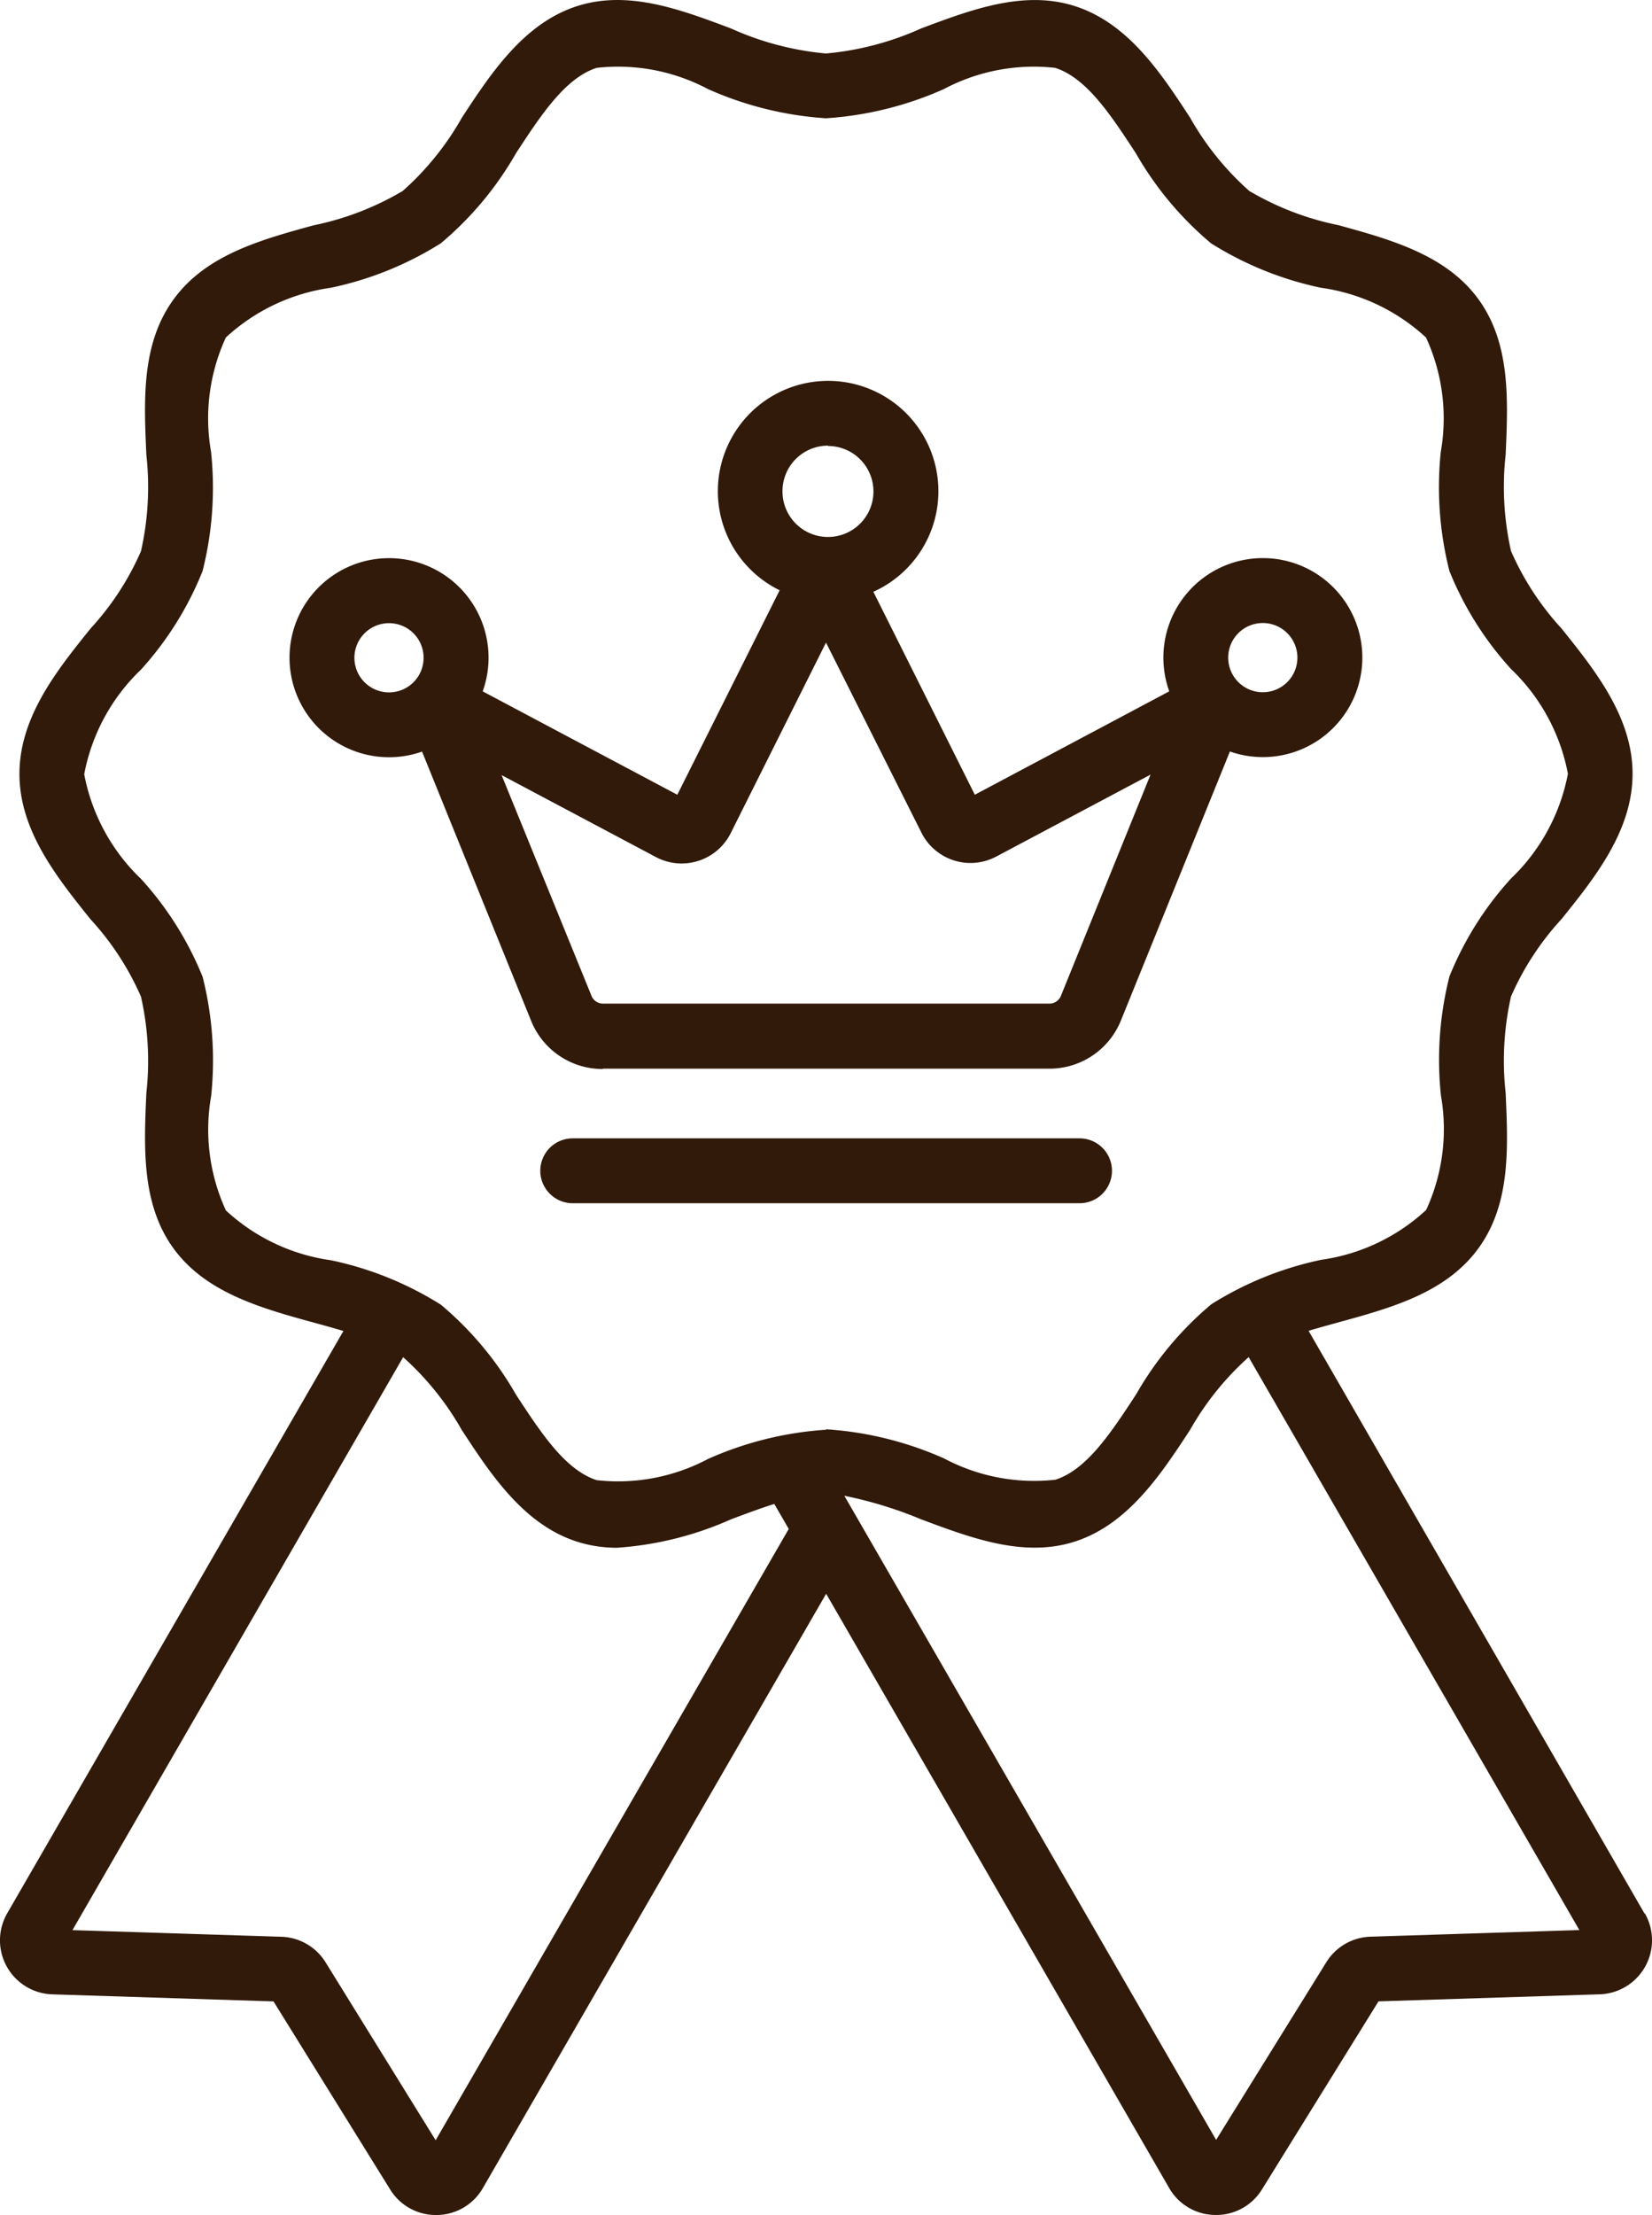 <svg xmlns="http://www.w3.org/2000/svg" width="43.592" height="58.431" viewBox="0 0 43.592 58.431"><g id="Group_35177" data-name="Group 35177" transform="translate(-1499.858 -3094.57)"><path id="_71a3c79c948f1c0febaba7fc1dd56eae" data-name="71a3c79c948f1c0febaba7fc1dd56eae" d="M41.277,30.82a.856.856,0,0,0-.856-.856H27.048a.856.856,0,1,0,0,1.712H40.421A.856.856,0,0,0,41.277,30.82ZM27.846,28.126H39.624a2.031,2.031,0,0,0,1.89-1.273l2.875-7.094a2.625,2.625,0,1,0-1.6-1.587L37.658,20.9l-2.677-5.354a2.91,2.91,0,1,0-2.473-.04l-2.7,5.394-5.136-2.727a2.626,2.626,0,1,0-1.6,1.589l2.877,7.1a2.031,2.031,0,0,0,1.89,1.273ZM45.257,16.37a.913.913,0,1,1-.913.913A.913.913,0,0,1,45.257,16.37ZM22.2,18.2a.913.913,0,1,1,.913-.913A.913.913,0,0,1,22.2,18.2Zm11.583-6.5a1.2,1.2,0,1,1-1.2,1.2A1.2,1.2,0,0,1,33.788,11.691Zm-8.612,8.682,4.072,2.162a1.448,1.448,0,0,0,1.974-.631l2.514-5.027L36.249,21.9a1.448,1.448,0,0,0,1.974.631l4.072-2.162L39.928,26.21a.326.326,0,0,1-.3.2H27.845a.326.326,0,0,1-.3-.2Zm30.16,30.034L46.465,35.041c.253-.076.517-.148.784-.222,1.4-.384,2.847-.781,3.7-1.957s.78-2.656.716-4.1a7.7,7.7,0,0,1,.142-2.541,7.376,7.376,0,0,1,1.331-2.039c.88-1.093,1.876-2.333,1.876-3.835s-1-2.741-1.876-3.835a7.378,7.378,0,0,1-1.331-2.04,7.7,7.7,0,0,1-.142-2.541c.065-1.443.131-2.934-.716-4.1s-2.3-1.573-3.7-1.957A7.589,7.589,0,0,1,44.9,4.972a7.51,7.51,0,0,1-1.56-1.931C42.578,1.875,41.713.554,40.31.1c-1.345-.437-2.729.083-4.068.585a7.791,7.791,0,0,1-2.511.661A7.79,7.79,0,0,1,31.22.684C29.881.181,28.5-.338,27.152.1c-1.4.455-2.268,1.777-3.031,2.942a7.507,7.507,0,0,1-1.56,1.931,7.588,7.588,0,0,1-2.348.905c-1.4.384-2.847.781-3.7,1.957s-.78,2.656-.716,4.1a7.7,7.7,0,0,1-.142,2.541,7.378,7.378,0,0,1-1.331,2.04c-.88,1.093-1.876,2.333-1.876,3.835s1,2.741,1.876,3.835a7.375,7.375,0,0,1,1.331,2.04,7.7,7.7,0,0,1,.142,2.541c-.065,1.442-.131,2.934.716,4.1s2.3,1.573,3.7,1.957c.268.073.531.146.784.222L12.126,50.406a1.426,1.426,0,0,0,1.19,2.139l5.836.186,3.078,4.961a1.414,1.414,0,0,0,1.211.674h.024a1.415,1.415,0,0,0,1.213-.713l9.057-15.675,9.05,15.674A1.415,1.415,0,0,0,44,58.365h.024a1.414,1.414,0,0,0,1.211-.674L48.31,52.73l5.836-.186a1.426,1.426,0,0,0,1.19-2.139Zm-31.9,5.978L20.526,51.7a1.423,1.423,0,0,0-1.167-.674l-5.512-.175,8.726-15.114a7.594,7.594,0,0,1,1.547,1.921c.763,1.166,1.629,2.487,3.031,2.942a3.439,3.439,0,0,0,1.071.164,8.839,8.839,0,0,0,3-.749c.393-.147.776-.291,1.145-.407l.381.66Zm10.3-18.743a9.086,9.086,0,0,0-3.112.77,5.065,5.065,0,0,1-2.938.56c-.829-.269-1.46-1.232-2.128-2.252a8.77,8.77,0,0,0-1.985-2.377,8.862,8.862,0,0,0-2.9-1.172,5.122,5.122,0,0,1-2.772-1.314,5.1,5.1,0,0,1-.39-3.014,8.98,8.98,0,0,0-.224-3.147,8.628,8.628,0,0,0-1.625-2.584,5.144,5.144,0,0,1-1.5-2.762,5.143,5.143,0,0,1,1.5-2.762A8.629,8.629,0,0,0,17.28,15a8.98,8.98,0,0,0,.224-3.147,5.1,5.1,0,0,1,.39-3.014,5.122,5.122,0,0,1,2.772-1.313,8.863,8.863,0,0,0,2.9-1.172,8.772,8.772,0,0,0,1.985-2.377c.668-1.02,1.3-1.983,2.128-2.252a5.065,5.065,0,0,1,2.938.56,9.087,9.087,0,0,0,3.112.77,9.087,9.087,0,0,0,3.112-.77,5.069,5.069,0,0,1,2.938-.56c.829.269,1.46,1.232,2.128,2.252a8.773,8.773,0,0,0,1.985,2.377,8.862,8.862,0,0,0,2.9,1.172,5.122,5.122,0,0,1,2.772,1.313,5.1,5.1,0,0,1,.39,3.014A8.981,8.981,0,0,0,50.182,15a8.627,8.627,0,0,0,1.626,2.584,5.144,5.144,0,0,1,1.5,2.762,5.144,5.144,0,0,1-1.5,2.762,8.626,8.626,0,0,0-1.626,2.584,8.98,8.98,0,0,0-.224,3.147,5.1,5.1,0,0,1-.39,3.014A5.122,5.122,0,0,1,46.8,33.168a8.859,8.859,0,0,0-2.9,1.172,8.77,8.77,0,0,0-1.985,2.377c-.668,1.02-1.3,1.983-2.128,2.252a5.066,5.066,0,0,1-2.938-.56,9.088,9.088,0,0,0-3.112-.77ZM48.1,51.024a1.423,1.423,0,0,0-1.167.674l-2.908,4.686-9.81-16.991a10.8,10.8,0,0,1,2.023.62c1.339.5,2.723,1.022,4.068.585,1.4-.455,2.268-1.777,3.031-2.942a7.6,7.6,0,0,1,1.547-1.921l8.726,15.114Z" transform="translate(1487.923 3094.635)" fill="#311a0a"></path></g></svg>